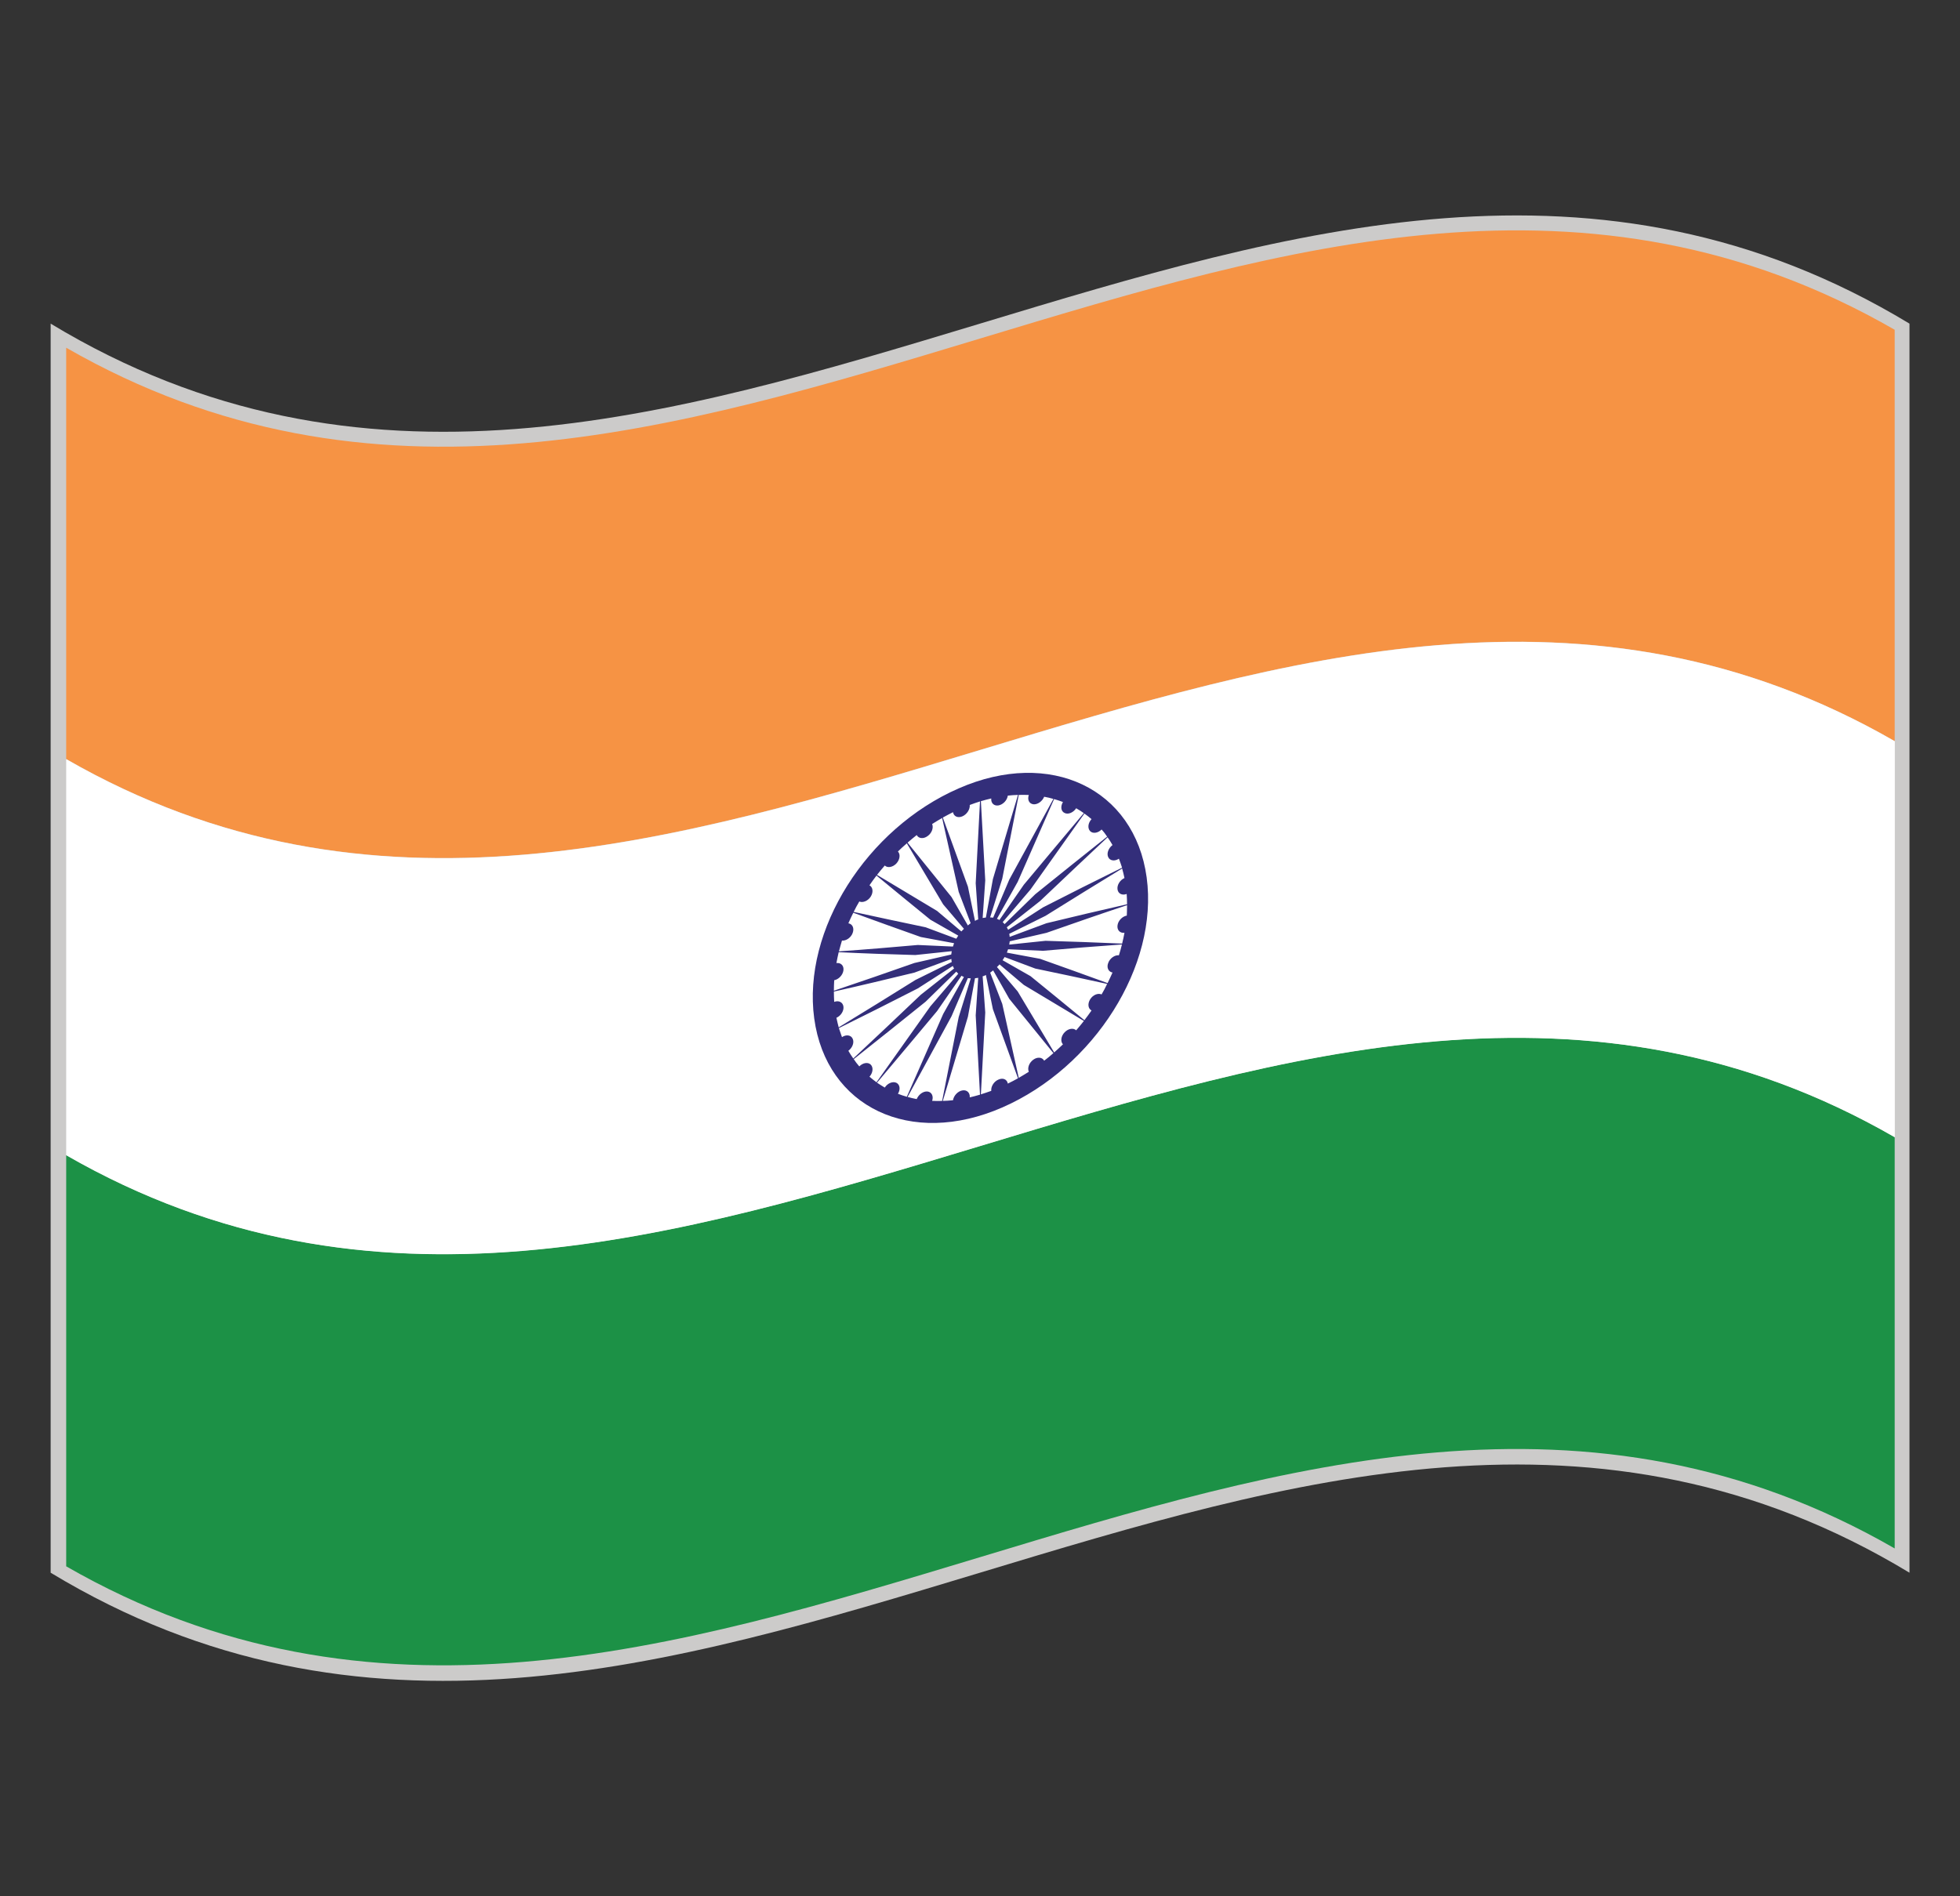 <svg width="31" height="30" viewBox="0 0 31 30" fill="none" xmlns="http://www.w3.org/2000/svg">
<rect x="0" y="0" width="31" height="30" fill="#333333" stroke="none"/>
<g clip-path="url(#clip0_2297_59136)">
<path d="M30.201 24.881C20.401 18.952 10.601 30.809 0.801 24.881C0.801 18.294 0.801 11.707 0.801 5.12C10.601 11.048 20.401 -0.809 30.201 5.12V24.881Z" fill="#CCCBCA"/>
<path d="M29.967 24.497C20.326 18.942 10.687 30.321 1.047 24.78C1.047 22.612 1.047 20.444 1.047 18.275C10.687 23.816 20.326 12.436 29.967 17.991V24.497Z" fill="#1C9146"/>
<path d="M29.967 11.725C20.326 6.17 10.687 17.55 1.047 12.008C1.047 9.839 1.047 7.67 1.047 5.501C10.687 11.042 20.326 -0.337 29.967 5.217V11.725Z" fill="#F69344"/>
<path d="M29.969 17.992C20.328 12.438 10.688 23.819 1.047 18.276C1.047 16.188 1.047 14.099 1.047 12.01C10.688 17.553 20.328 6.172 29.969 11.727V17.992Z" fill="white"/>
<path d="M18.136 13.881C17.944 12.477 16.613 11.837 15.162 12.473C13.709 13.108 12.688 14.713 12.878 16.112C13.069 17.516 14.401 18.155 15.854 17.52C17.305 16.885 18.326 15.28 18.136 13.881ZM17.822 14.485C17.75 14.498 17.684 14.566 17.675 14.64C17.665 14.714 17.714 14.766 17.785 14.757C17.775 14.814 17.762 14.871 17.748 14.928C17.345 14.91 16.94 14.896 16.536 14.884C16.345 14.903 16.153 14.924 15.962 14.944C15.965 14.927 15.969 14.909 15.97 14.892C16.164 14.847 16.357 14.803 16.551 14.758C16.976 14.609 17.401 14.461 17.826 14.32C17.827 14.374 17.823 14.43 17.822 14.485ZM13.194 15.508C13.265 15.494 13.33 15.426 13.34 15.352C13.35 15.278 13.3 15.227 13.229 15.236C13.239 15.179 13.252 15.122 13.265 15.064C13.669 15.084 14.073 15.098 14.477 15.109C14.67 15.089 14.861 15.069 15.053 15.048C15.05 15.065 15.047 15.083 15.045 15.101C14.851 15.146 14.657 15.191 14.462 15.235C14.038 15.385 13.613 15.531 13.189 15.674C13.189 15.619 13.191 15.562 13.194 15.508ZM13.229 16.102C13.3 16.071 13.35 15.991 13.34 15.923C13.33 15.855 13.265 15.823 13.194 15.85C13.191 15.797 13.189 15.742 13.189 15.687C13.614 15.592 14.038 15.49 14.463 15.387C14.657 15.315 14.852 15.243 15.047 15.171C15.049 15.179 15.047 15.187 15.049 15.196C15.049 15.204 15.052 15.211 15.054 15.219C14.862 15.314 14.67 15.409 14.478 15.504C14.074 15.757 13.669 16.007 13.265 16.253C13.252 16.203 13.24 16.154 13.229 16.102ZM16.551 14.606C16.357 14.678 16.163 14.75 15.969 14.822C15.967 14.814 15.969 14.805 15.967 14.797C15.967 14.788 15.963 14.781 15.962 14.774C16.153 14.679 16.345 14.584 16.536 14.489C16.94 14.237 17.345 13.986 17.748 13.74C17.762 13.79 17.775 13.84 17.785 13.891C17.714 13.923 17.665 14.001 17.675 14.07C17.684 14.138 17.748 14.17 17.82 14.143C17.823 14.197 17.826 14.252 17.826 14.306C17.401 14.402 16.977 14.503 16.551 14.606ZM17.697 13.585C17.714 13.631 17.732 13.679 17.747 13.727C17.33 13.932 16.913 14.142 16.497 14.355C16.312 14.473 16.13 14.591 15.945 14.71C15.939 14.696 15.93 14.684 15.924 14.67C16.1 14.531 16.274 14.393 16.45 14.255C16.805 13.917 17.162 13.58 17.518 13.246C17.546 13.285 17.571 13.326 17.596 13.369C17.531 13.418 17.5 13.502 17.528 13.56C17.554 13.619 17.631 13.629 17.697 13.585ZM17.242 13.149C17.285 13.193 17.367 13.18 17.423 13.123C17.456 13.158 17.485 13.197 17.511 13.236C17.133 13.537 16.752 13.841 16.374 14.147C16.213 14.304 16.05 14.462 15.889 14.62C15.879 14.61 15.87 14.597 15.859 14.588C16.005 14.416 16.153 14.244 16.299 14.072C16.583 13.671 16.867 13.27 17.151 12.871C17.189 12.898 17.227 12.927 17.264 12.959C17.207 13.021 17.199 13.104 17.242 13.149ZM16.839 12.862C16.895 12.89 16.977 12.855 17.021 12.787C17.063 12.811 17.103 12.836 17.142 12.864C16.825 13.24 16.51 13.618 16.193 13.997C16.065 14.183 15.935 14.369 15.807 14.555C15.794 14.548 15.783 14.541 15.768 14.536C15.877 14.341 15.987 14.146 16.096 13.952C16.289 13.514 16.48 13.078 16.672 12.642C16.719 12.655 16.765 12.671 16.812 12.688C16.77 12.759 16.78 12.836 16.839 12.862ZM16.344 12.724C16.41 12.731 16.485 12.678 16.515 12.605C16.565 12.614 16.614 12.625 16.661 12.639C16.428 13.064 16.196 13.489 15.963 13.916C15.879 14.116 15.793 14.317 15.708 14.518C15.693 14.515 15.676 14.515 15.66 14.514C15.724 14.31 15.787 14.106 15.852 13.902C15.938 13.46 16.026 13.018 16.113 12.576C16.166 12.574 16.219 12.575 16.272 12.577C16.246 12.651 16.277 12.716 16.344 12.724ZM15.678 12.632C15.671 12.705 15.721 12.754 15.793 12.742C15.864 12.729 15.929 12.662 15.94 12.587C15.995 12.581 16.048 12.577 16.101 12.576C15.968 13.02 15.837 13.464 15.704 13.908C15.668 14.11 15.63 14.313 15.593 14.516C15.575 14.519 15.56 14.519 15.542 14.523C15.555 14.325 15.57 14.126 15.583 13.928C15.56 13.51 15.537 13.092 15.514 12.675C15.568 12.659 15.625 12.644 15.678 12.632ZM15.221 12.915C15.293 12.884 15.344 12.804 15.338 12.735C15.391 12.715 15.447 12.696 15.5 12.679C15.477 13.11 15.455 13.542 15.432 13.973C15.445 14.164 15.459 14.355 15.472 14.546C15.463 14.549 15.455 14.551 15.447 14.554C15.439 14.558 15.429 14.565 15.421 14.569C15.384 14.388 15.346 14.208 15.309 14.027C15.177 13.663 15.045 13.299 14.912 12.934C14.966 12.905 15.019 12.876 15.073 12.849C15.085 12.917 15.15 12.945 15.221 12.915ZM14.67 13.228C14.738 13.181 14.768 13.096 14.743 13.036C14.795 13.003 14.848 12.972 14.901 12.941C14.989 13.331 15.076 13.721 15.163 14.11C15.226 14.275 15.289 14.44 15.352 14.605C15.338 14.616 15.323 14.629 15.308 14.641C15.222 14.491 15.136 14.341 15.05 14.192C14.818 13.905 14.587 13.618 14.354 13.331C14.401 13.291 14.449 13.25 14.499 13.211C14.529 13.267 14.604 13.276 14.67 13.228ZM14.177 13.661C14.233 13.601 14.245 13.516 14.202 13.471C14.248 13.426 14.293 13.384 14.343 13.342C14.534 13.664 14.726 13.986 14.917 14.307C15.027 14.436 15.137 14.565 15.246 14.694C15.233 14.707 15.218 14.722 15.205 14.736C15.077 14.628 14.949 14.519 14.821 14.411C14.504 14.222 14.188 14.032 13.871 13.841C13.913 13.79 13.951 13.741 13.994 13.693C14.037 13.735 14.119 13.722 14.177 13.661ZM13.773 14.183C13.816 14.113 13.806 14.036 13.752 14.006C13.785 13.955 13.825 13.903 13.863 13.852C14.147 14.086 14.431 14.319 14.715 14.55C14.862 14.634 15.009 14.718 15.156 14.802C15.146 14.817 15.135 14.835 15.125 14.851C14.963 14.79 14.801 14.73 14.64 14.67C14.261 14.591 13.882 14.51 13.502 14.427C13.529 14.371 13.559 14.316 13.591 14.262C13.647 14.287 13.73 14.252 13.773 14.183ZM13.486 14.76C13.514 14.685 13.484 14.618 13.418 14.607C13.443 14.551 13.468 14.495 13.496 14.44C13.852 14.57 14.208 14.698 14.564 14.824C14.739 14.857 14.915 14.889 15.09 14.922C15.084 14.939 15.077 14.958 15.072 14.975C14.887 14.967 14.702 14.959 14.517 14.95C14.101 14.987 13.685 15.022 13.269 15.051C13.284 14.993 13.3 14.937 13.317 14.88C13.383 14.887 13.46 14.833 13.486 14.76ZM13.317 16.408C13.3 16.361 13.284 16.313 13.268 16.265C13.685 16.059 14.101 15.85 14.517 15.637C14.701 15.519 14.886 15.401 15.07 15.282C15.075 15.297 15.083 15.309 15.09 15.322C14.914 15.461 14.739 15.599 14.563 15.738C14.208 16.076 13.852 16.413 13.496 16.746C13.468 16.708 13.443 16.667 13.418 16.624C13.484 16.575 13.514 16.491 13.486 16.433C13.46 16.374 13.383 16.363 13.317 16.408ZM13.773 16.844C13.73 16.799 13.647 16.813 13.591 16.871C13.559 16.834 13.529 16.796 13.503 16.756C13.882 16.456 14.261 16.152 14.64 15.847C14.802 15.689 14.963 15.53 15.125 15.372C15.135 15.383 15.145 15.395 15.156 15.405C15.009 15.577 14.862 15.748 14.715 15.921C14.431 16.322 14.147 16.723 13.863 17.122C13.825 17.093 13.787 17.065 13.752 17.034C13.807 16.972 13.816 16.889 13.773 16.844ZM14.177 17.13C14.119 17.103 14.037 17.138 13.994 17.206C13.953 17.181 13.913 17.157 13.871 17.129C14.188 16.753 14.504 16.375 14.821 15.996C14.95 15.81 15.078 15.624 15.207 15.437C15.22 15.445 15.233 15.451 15.246 15.456C15.137 15.651 15.027 15.847 14.918 16.041C14.726 16.477 14.534 16.914 14.343 17.351C14.295 17.338 14.248 17.322 14.202 17.304C14.245 17.235 14.233 17.157 14.177 17.13ZM14.67 17.268C14.604 17.261 14.529 17.314 14.499 17.388C14.449 17.379 14.401 17.367 14.355 17.354C14.587 16.929 14.818 16.503 15.05 16.077C15.136 15.877 15.222 15.675 15.308 15.475C15.323 15.477 15.339 15.478 15.354 15.478C15.291 15.682 15.227 15.886 15.163 16.091C15.076 16.532 14.989 16.976 14.901 17.417C14.848 17.419 14.796 17.419 14.743 17.416C14.768 17.342 14.736 17.276 14.67 17.268ZM15.338 17.361C15.344 17.288 15.293 17.238 15.221 17.251C15.15 17.263 15.085 17.332 15.073 17.406C15.019 17.412 14.966 17.416 14.912 17.417C15.045 16.974 15.177 16.529 15.309 16.085C15.346 15.882 15.384 15.679 15.421 15.476C15.439 15.474 15.456 15.473 15.472 15.47C15.459 15.668 15.445 15.866 15.432 16.064C15.456 16.482 15.477 16.899 15.5 17.318C15.445 17.334 15.391 17.349 15.338 17.361ZM15.793 17.079C15.721 17.108 15.671 17.188 15.678 17.258C15.623 17.278 15.568 17.296 15.514 17.313C15.537 16.881 15.56 16.449 15.583 16.018C15.57 15.827 15.555 15.637 15.542 15.446C15.55 15.443 15.56 15.441 15.566 15.438C15.575 15.435 15.585 15.428 15.593 15.424C15.63 15.604 15.668 15.785 15.704 15.966C15.837 16.33 15.968 16.694 16.101 17.059C16.048 17.088 15.995 17.117 15.94 17.143C15.929 17.077 15.864 17.047 15.793 17.079ZM16.344 16.764C16.277 16.812 16.246 16.896 16.272 16.956C16.219 16.99 16.166 17.021 16.113 17.052C16.027 16.662 15.939 16.272 15.852 15.882C15.789 15.717 15.724 15.553 15.661 15.388C15.676 15.377 15.691 15.365 15.708 15.352C15.792 15.501 15.879 15.651 15.963 15.802C16.196 16.087 16.428 16.374 16.661 16.661C16.614 16.702 16.565 16.743 16.515 16.781C16.485 16.725 16.41 16.717 16.344 16.764ZM16.839 16.331C16.78 16.392 16.77 16.477 16.812 16.522C16.766 16.565 16.721 16.609 16.673 16.65C16.48 16.328 16.289 16.006 16.096 15.685C15.987 15.556 15.877 15.427 15.768 15.299C15.783 15.285 15.798 15.271 15.809 15.257C15.937 15.365 16.065 15.473 16.193 15.582C16.51 15.771 16.826 15.961 17.143 16.152C17.103 16.203 17.063 16.252 17.021 16.3C16.977 16.258 16.895 16.272 16.839 16.331ZM17.242 15.81C17.199 15.88 17.209 15.957 17.264 15.986C17.229 16.038 17.189 16.09 17.151 16.14C16.867 15.906 16.583 15.674 16.299 15.443C16.151 15.359 16.005 15.275 15.857 15.191C15.867 15.176 15.879 15.159 15.889 15.141C16.05 15.202 16.213 15.262 16.374 15.323C16.752 15.401 17.133 15.483 17.511 15.566C17.485 15.622 17.455 15.677 17.423 15.732C17.365 15.707 17.285 15.74 17.242 15.81ZM17.528 15.234C17.499 15.308 17.531 15.375 17.596 15.386C17.571 15.441 17.546 15.497 17.518 15.553C17.162 15.423 16.805 15.295 16.45 15.169C16.276 15.136 16.1 15.103 15.925 15.071C15.932 15.054 15.937 15.035 15.944 15.018C16.128 15.025 16.312 15.033 16.497 15.042C16.913 15.005 17.328 14.971 17.745 14.942C17.732 14.999 17.714 15.057 17.697 15.113C17.631 15.106 17.554 15.161 17.528 15.234Z" fill="#332E7A"/>
</g>
<defs>
<clipPath id="clip0_2297_59136">
<rect width="30" height="30" fill="white" transform="translate(0.5)"/>
</clipPath>
</defs>
</svg>
